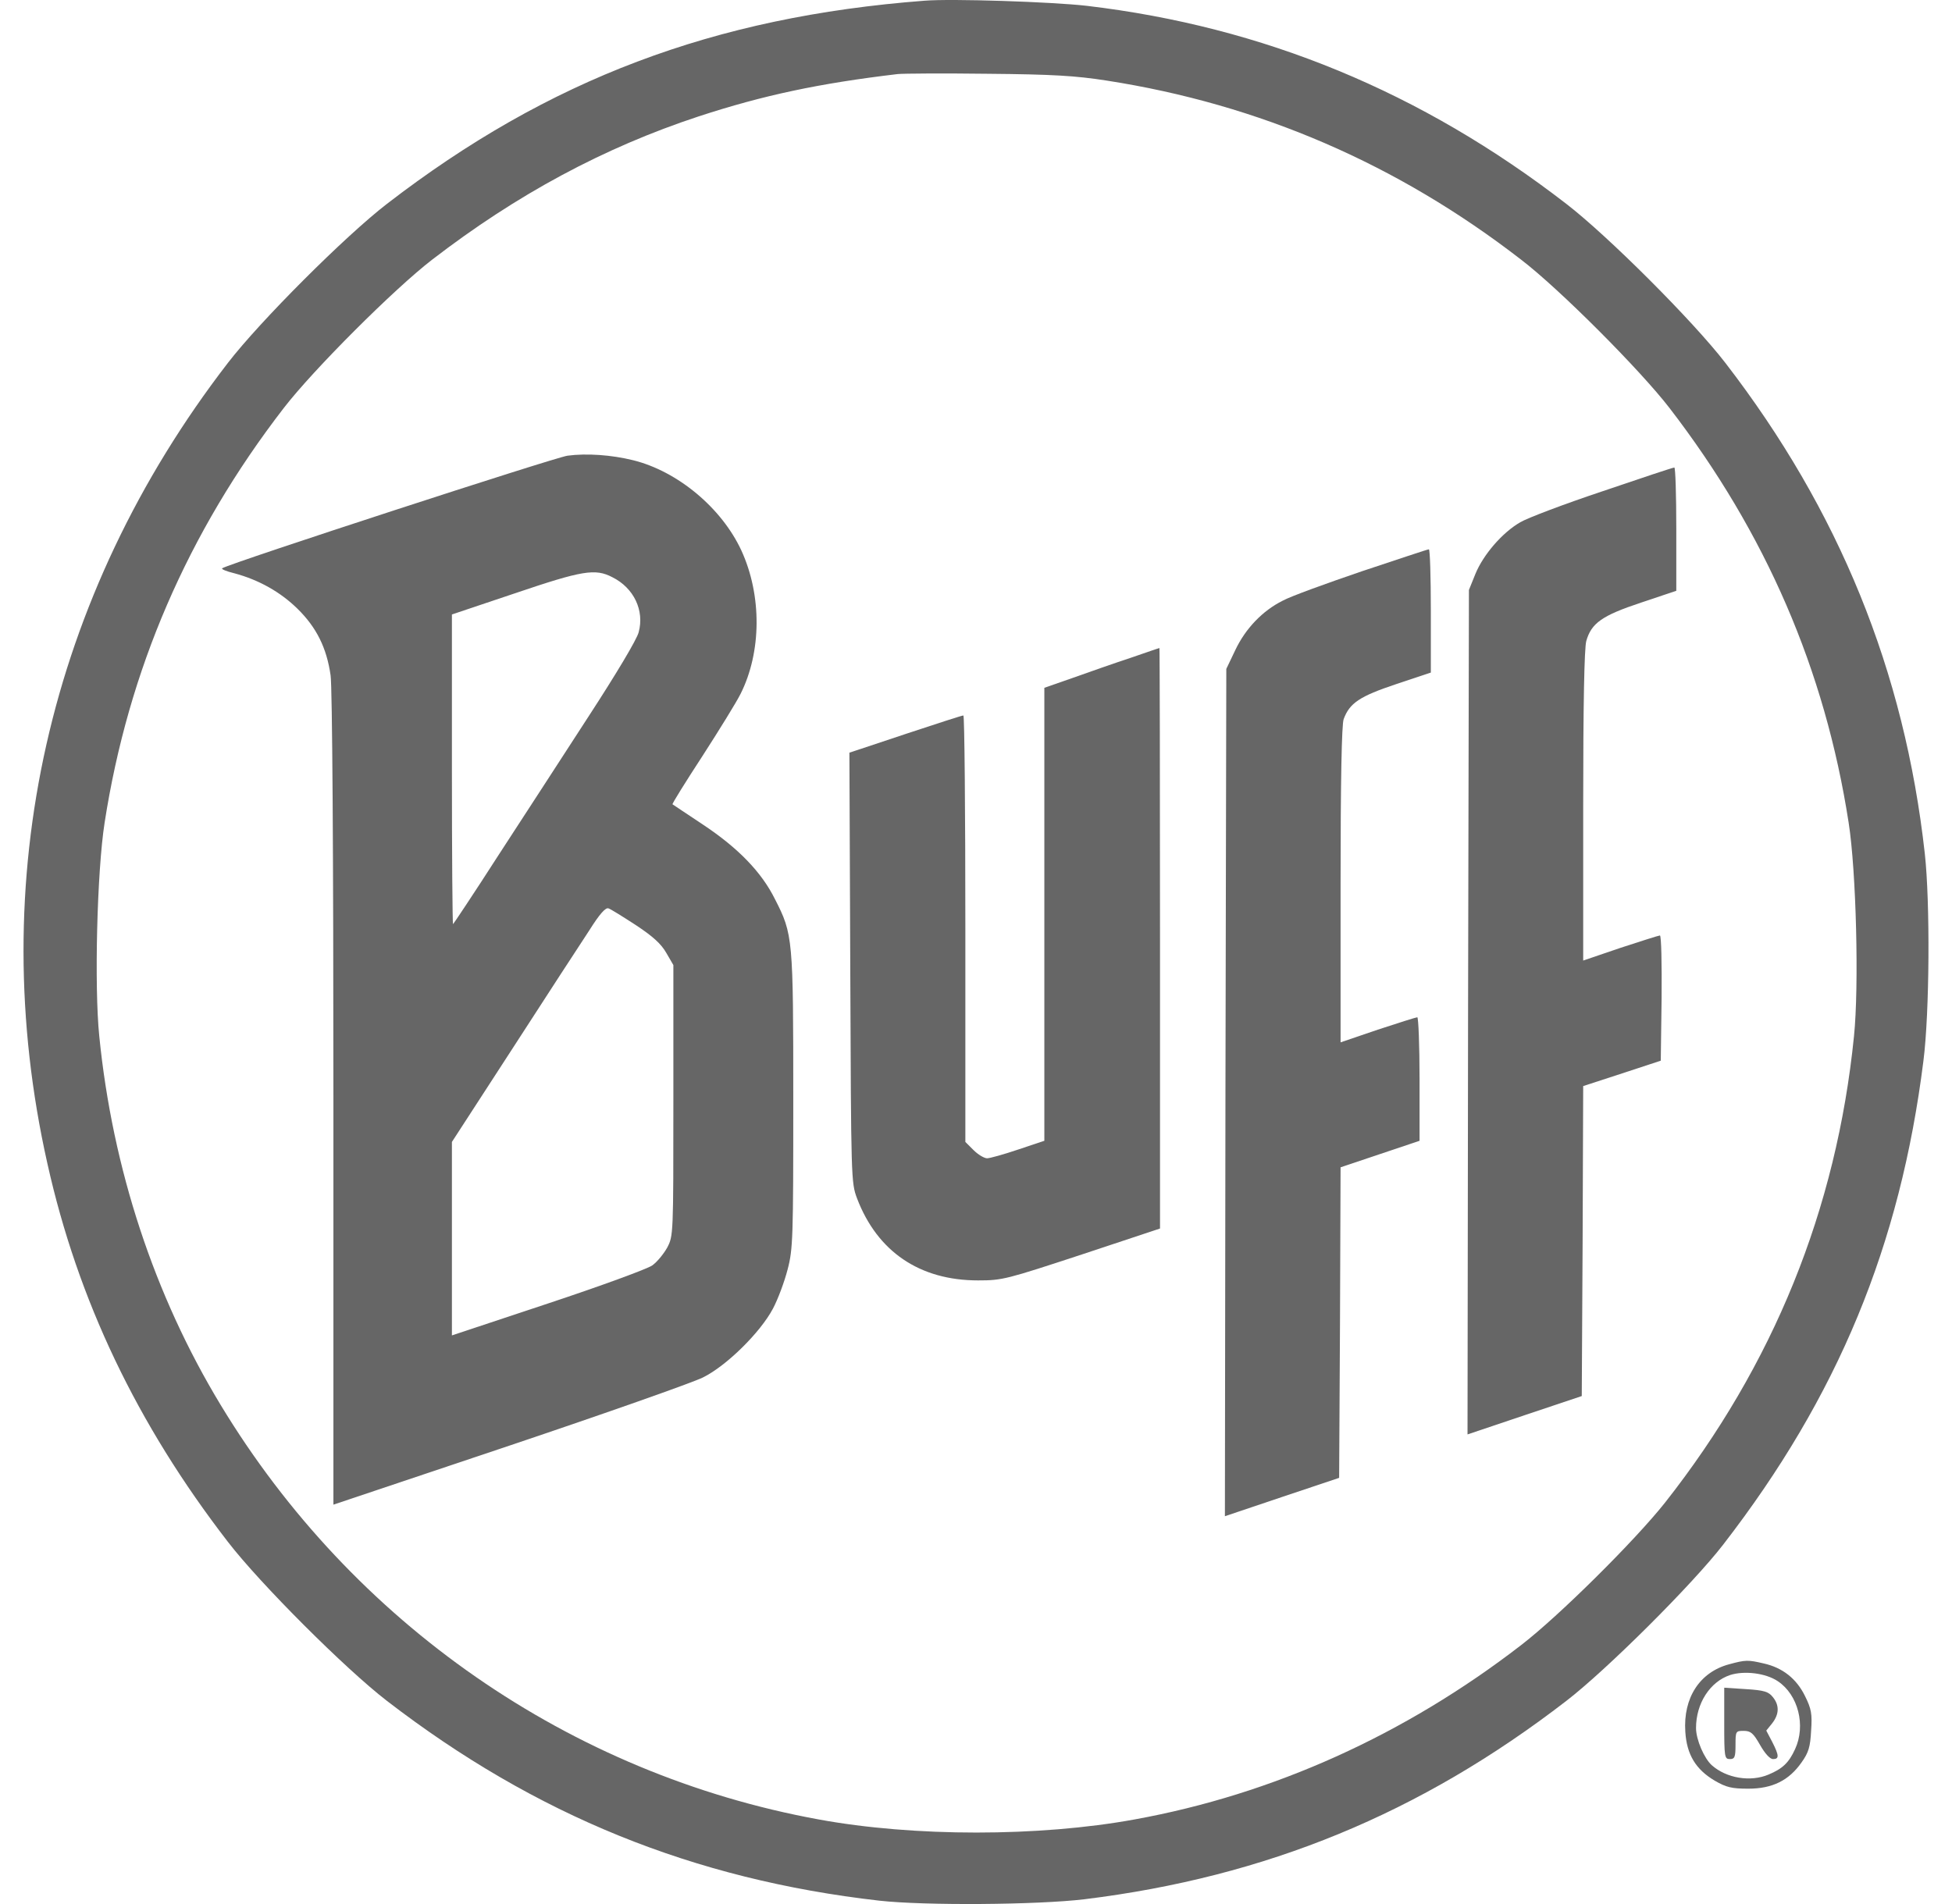 <?xml version="1.0" encoding="UTF-8"?>
<svg xmlns="http://www.w3.org/2000/svg" width="82" height="80" viewBox="0 0 82 80" fill="none">
  <path d="M38.834 0.03C29.982 0.706 23.037 3.337 16.258 8.563C14.504 9.914 10.925 13.493 9.574 15.247C2.025 25.036 -0.677 36.994 1.989 48.88C3.269 54.628 5.758 59.843 9.574 64.784C10.925 66.538 14.504 70.117 16.258 71.468C22.492 76.268 29.128 78.97 36.938 79.859C38.846 80.072 43.575 80.037 45.554 79.8C53.186 78.863 59.668 76.197 65.795 71.468C67.49 70.165 71.105 66.562 72.385 64.903C77.208 58.669 79.827 52.329 80.799 44.578C81.059 42.552 81.083 37.894 80.858 35.868C80.005 28.189 77.255 21.445 72.479 15.247C71.128 13.493 67.549 9.914 65.795 8.563C59.704 3.858 53.067 1.121 45.649 0.244C44.191 0.078 39.984 -0.064 38.834 0.03ZM46.478 3.384C52.901 4.38 58.708 6.892 63.899 10.91C65.511 12.142 68.9 15.543 70.133 17.143C74.174 22.393 76.663 28.141 77.658 34.564C77.978 36.603 78.097 41.45 77.883 43.535C77.149 50.824 74.494 57.354 69.943 63.137C68.675 64.737 65.487 67.901 63.899 69.122C59.017 72.891 53.482 75.391 47.663 76.446C43.646 77.181 38.384 77.181 34.39 76.446C23.949 74.538 14.812 68.198 9.266 59.025C6.481 54.427 4.727 49.105 4.17 43.535C3.957 41.45 4.075 36.603 4.395 34.564C5.391 28.153 7.879 22.381 11.921 17.143C13.153 15.543 16.554 12.142 18.154 10.91C21.71 8.172 25.36 6.205 29.354 4.889C32.067 4.001 34.414 3.503 37.708 3.112C37.934 3.088 39.64 3.076 41.501 3.1C44.227 3.124 45.186 3.183 46.478 3.384Z" fill="#666666"></path>
  <path d="M23.843 19.146C23.309 19.217 9.74 23.638 9.337 23.875C9.278 23.91 9.503 24.005 9.847 24.088C10.866 24.361 11.778 24.87 12.501 25.581C13.295 26.363 13.722 27.217 13.888 28.378C13.959 28.864 14.006 35.856 14.006 46.202V63.22L21.39 60.743C25.443 59.38 29.105 58.089 29.531 57.875C30.515 57.389 31.937 55.991 32.47 54.984C32.684 54.581 32.956 53.846 33.087 53.336C33.312 52.483 33.324 52.009 33.324 46.249C33.324 39.411 33.312 39.257 32.553 37.776C31.996 36.65 31.013 35.631 29.531 34.647C28.844 34.197 28.275 33.806 28.251 33.794C28.228 33.77 28.797 32.858 29.508 31.767C30.219 30.665 30.942 29.492 31.107 29.16C31.996 27.395 32.008 25.012 31.143 23.128C30.313 21.339 28.465 19.798 26.592 19.336C25.68 19.111 24.637 19.04 23.843 19.146ZM25.727 24.254C26.628 24.704 27.078 25.652 26.829 26.565C26.758 26.861 25.869 28.343 24.743 30.073C23.665 31.732 21.958 34.375 20.927 35.951C19.908 37.539 19.043 38.831 19.031 38.831C19.008 38.831 18.984 35.904 18.984 32.325V25.818L21.627 24.93C24.459 23.97 25.004 23.875 25.727 24.254ZM26.723 38.878C27.422 39.34 27.777 39.66 27.991 40.039L28.287 40.549V46.238C28.287 51.891 28.287 51.926 28.026 52.424C27.872 52.696 27.599 53.028 27.398 53.17C27.197 53.313 25.229 54.036 23.013 54.77L18.984 56.109V52.045V47.98L21.544 44.033C22.954 41.853 24.4 39.625 24.755 39.091C25.194 38.392 25.443 38.12 25.561 38.167C25.668 38.203 26.177 38.523 26.723 38.878Z" fill="#666666"></path>
  <path d="M67.324 20.639C65.725 21.173 64.16 21.765 63.864 21.943C63.105 22.381 62.311 23.306 61.98 24.112L61.707 24.787L61.671 42.528L61.648 60.269L64.042 59.463L66.447 58.657L66.483 52.151L66.507 45.633L68.142 45.1L69.766 44.566L69.801 41.936C69.813 40.49 69.789 39.305 69.73 39.305C69.683 39.305 68.936 39.542 68.071 39.826L66.507 40.359V33.877C66.507 29.551 66.554 27.24 66.637 26.932C66.85 26.186 67.289 25.866 68.936 25.32L70.418 24.823V22.227C70.418 20.805 70.382 19.632 70.335 19.644C70.275 19.644 68.924 20.094 67.324 20.639Z" fill="#666666"></path>
  <path d="M57.203 24.005C55.71 24.515 54.205 25.06 53.885 25.238C53.032 25.664 52.321 26.411 51.894 27.311L51.515 28.105L51.479 45.906L51.456 63.706L53.849 62.9L56.255 62.094L56.291 55.564L56.315 49.046L57.974 48.489L59.633 47.932V45.337C59.633 43.915 59.585 42.742 59.538 42.742C59.491 42.742 58.744 42.978 57.879 43.263L56.315 43.796V37.172C56.315 32.787 56.362 30.44 56.445 30.215C56.694 29.539 57.12 29.255 58.649 28.745L60.107 28.259V25.664C60.107 24.242 60.071 23.069 60.024 23.081C59.965 23.081 58.708 23.507 57.203 24.005Z" fill="#666666"></path>
  <path d="M47.486 27.643C46.834 27.857 45.755 28.236 45.092 28.473L43.871 28.899V38.416V47.932L42.769 48.3C42.176 48.501 41.584 48.667 41.465 48.667C41.347 48.667 41.086 48.513 40.897 48.323L40.553 47.98V39.02C40.553 34.09 40.517 30.061 40.47 30.061C40.411 30.061 39.32 30.416 38.029 30.843L35.682 31.625L35.718 40.644C35.753 49.556 35.753 49.686 36.002 50.35C36.855 52.59 38.633 53.798 41.086 53.798C42.117 53.798 42.271 53.751 45.447 52.708L48.73 51.618V39.411C48.73 32.704 48.718 27.217 48.706 27.229C48.683 27.229 48.138 27.418 47.486 27.643Z" fill="#666666"></path>
  <path d="M72.633 69.928C71.401 70.26 70.702 71.338 70.797 72.76C70.856 73.72 71.235 74.348 72.041 74.822C72.515 75.095 72.74 75.154 73.439 75.154C74.459 75.154 75.146 74.81 75.679 74.052C75.975 73.637 76.047 73.4 76.082 72.713C76.13 72.013 76.094 71.8 75.822 71.255C75.466 70.532 74.885 70.07 74.091 69.892C73.428 69.738 73.333 69.738 72.633 69.928ZM74.684 70.639C75.537 71.208 75.869 72.499 75.407 73.495C75.146 74.064 74.885 74.313 74.293 74.561C73.534 74.882 72.527 74.716 71.911 74.17C71.591 73.886 71.247 73.092 71.247 72.606C71.247 71.575 71.828 70.662 72.681 70.378C73.273 70.189 74.174 70.295 74.684 70.639Z" fill="#666666"></path>
  <path d="M72.432 72.416C72.432 73.827 72.444 73.91 72.669 73.91C72.871 73.91 72.906 73.827 72.906 73.317C72.906 72.736 72.918 72.725 73.25 72.725C73.546 72.725 73.653 72.819 73.937 73.317C74.139 73.673 74.352 73.91 74.482 73.91C74.743 73.91 74.743 73.767 74.447 73.187L74.198 72.713L74.447 72.405C74.743 72.025 74.755 71.646 74.471 71.302C74.293 71.077 74.103 71.018 73.345 70.971L72.432 70.911V72.416Z" fill="#666666"></path>
</svg>
